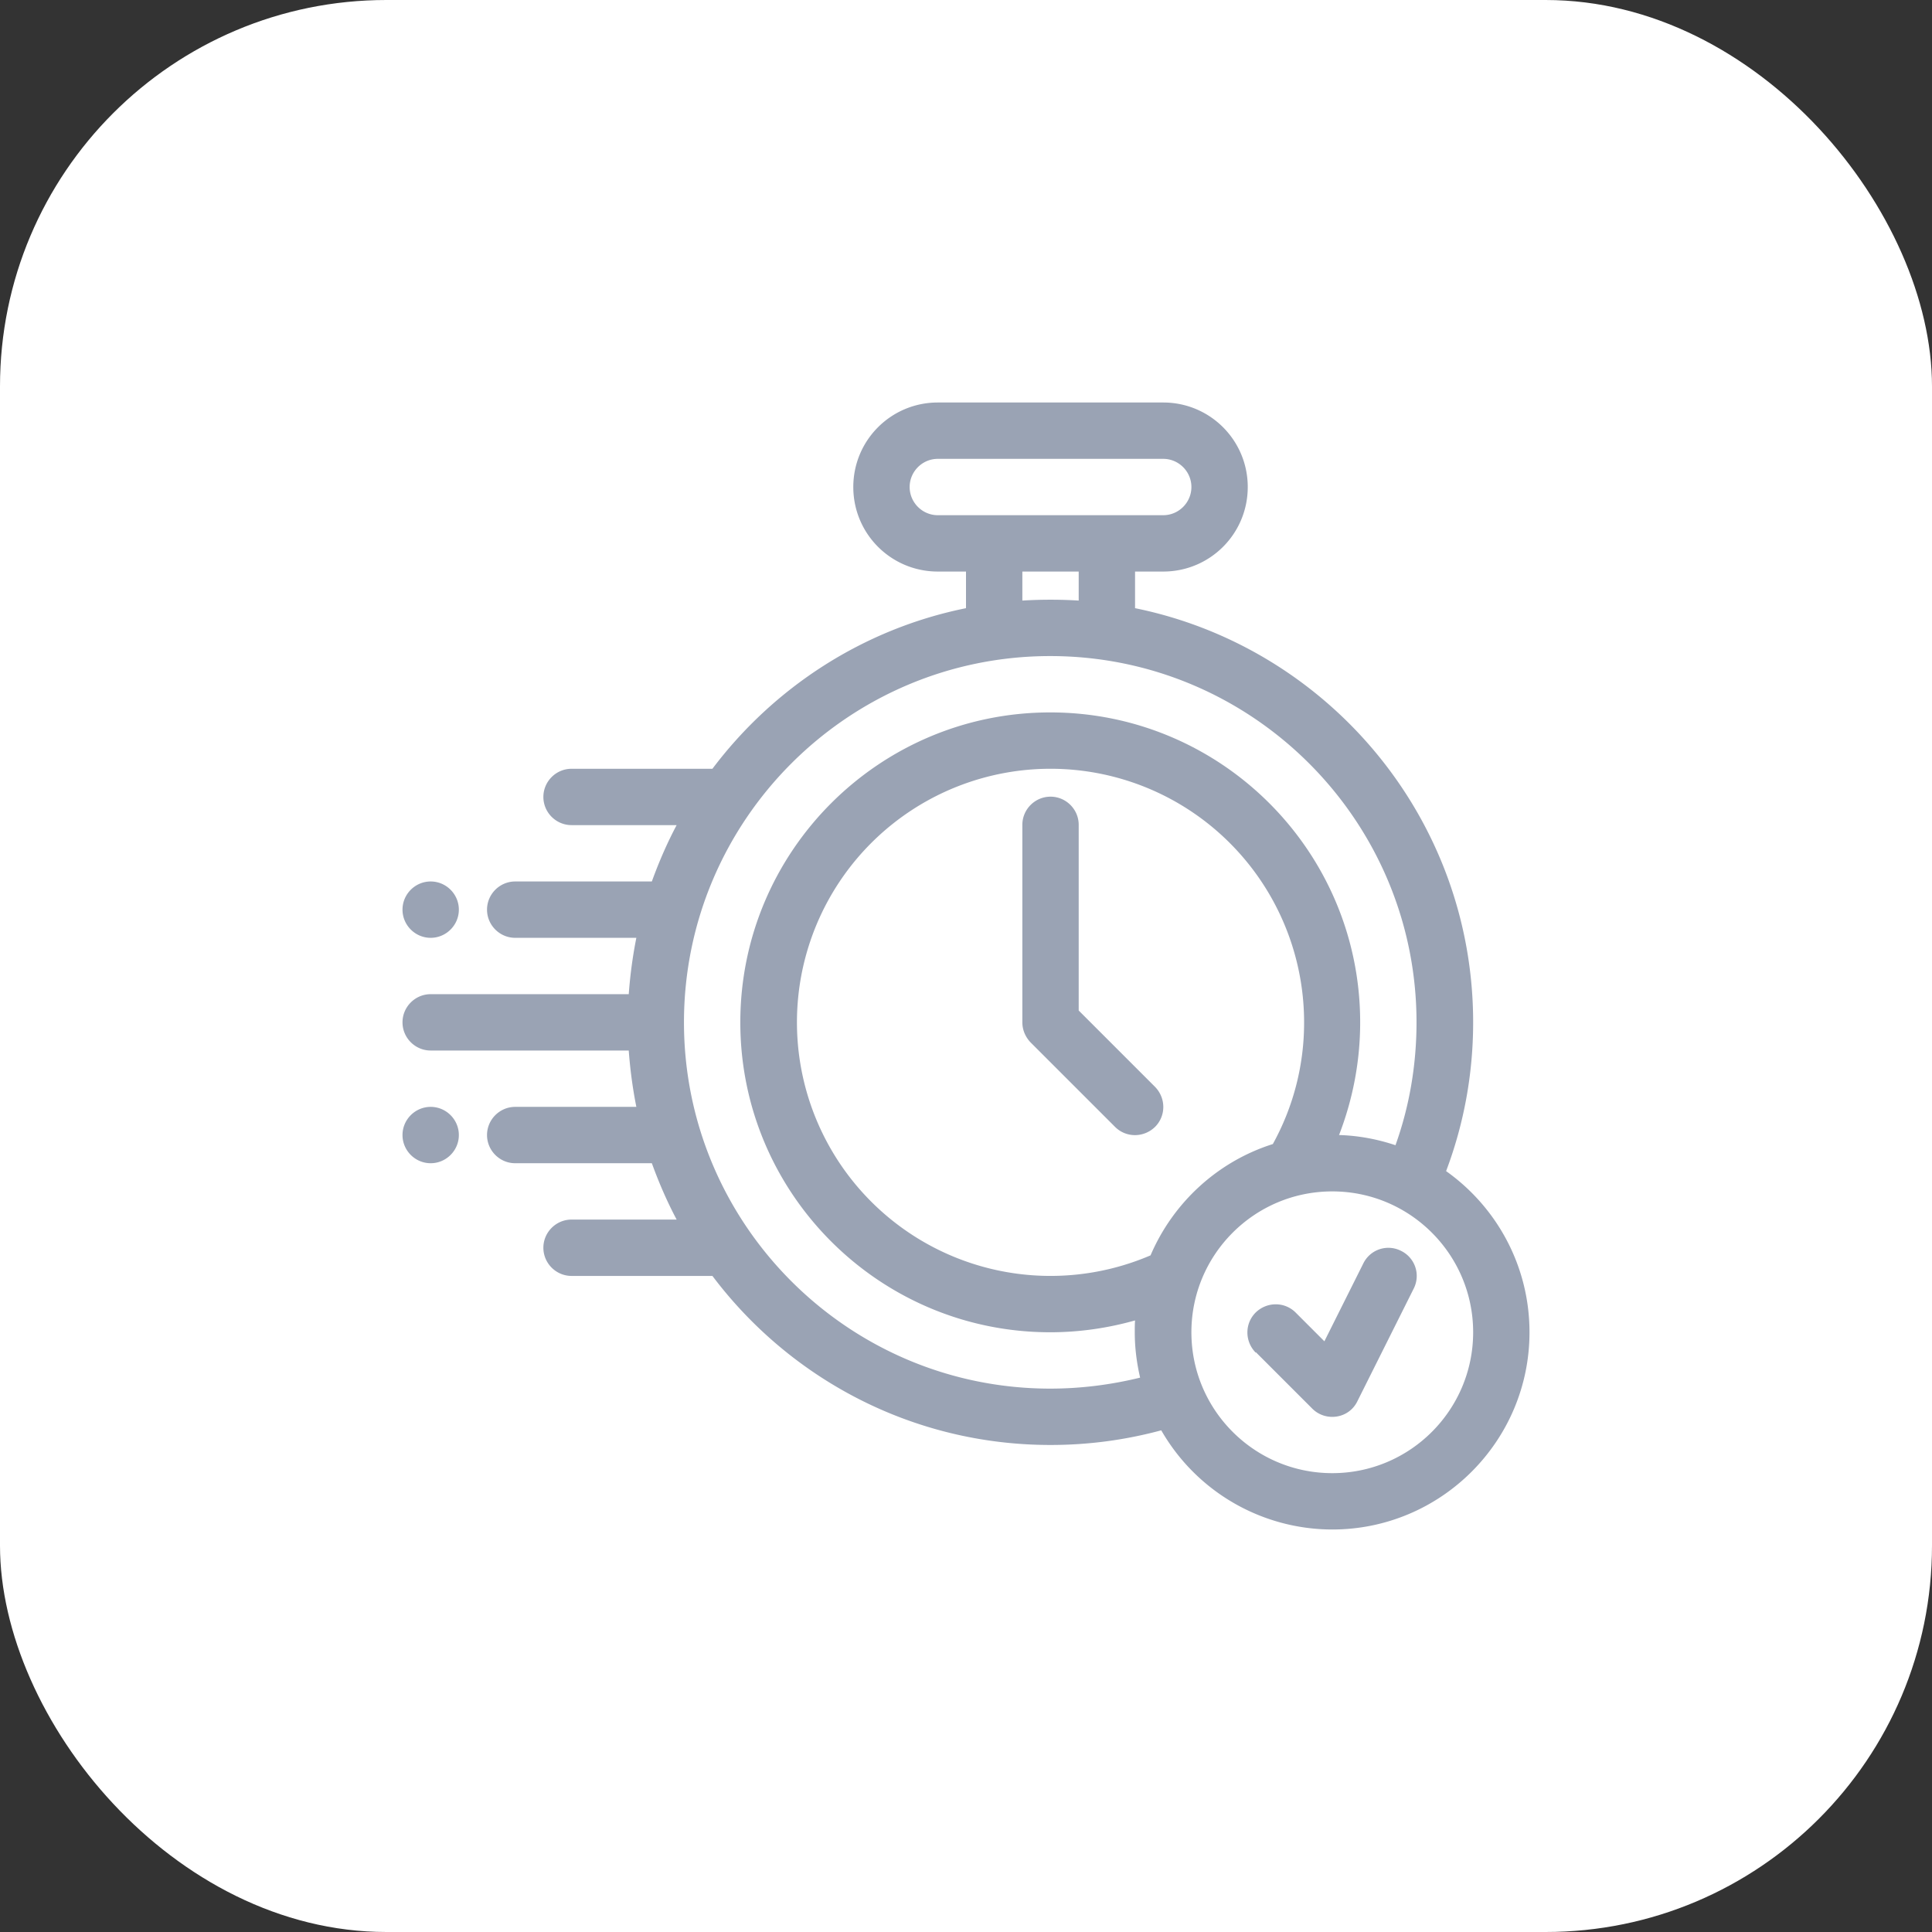<svg xmlns="http://www.w3.org/2000/svg" version="1.1" xmlns:xlink="http://www.w3.org/1999/xlink" width="512" height="512" x="0" y="0" viewBox="0 0 48 48" style="enable-background:new 0 0 512 512" xml:space="preserve"><rect x="0" y="0" width="48" height="48" fill="#333333" stroke="none"/><rect width="48" height="48" rx="9.6" ry="9.6" fill="#ffffff" shape="rounded"></rect><g transform="matrix(0.7,0,0,0.7,7.2,7.2)"><path fill-rule="evenodd" d="M24 10v1.3c-3.66.74-6.83 2.82-9 5.7h-5c-.55 0-1 .45-1 1s.45 1 1 1h3.73c-.34.64-.63 1.31-.88 2H8c-.55 0-1 .45-1 1s.45 1 1 1h4.3c-.13.65-.22 1.32-.27 2H5c-.55 0-1 .45-1 1s.45 1 1 1h7.03c.05.68.14 1.35.27 2H8c-.55 0-1 .45-1 1s.45 1 1 1h4.85c.25.69.54 1.36.88 2H10c-.55 0-1 .45-1 1s.45 1 1 1h5c2.74 3.64 7.09 6 12 6 1.36 0 2.67-.18 3.93-.52A7.01 7.01 0 0 0 37 44c3.86 0 7-3.14 7-7 0-2.36-1.17-4.45-2.96-5.72.62-1.64.96-3.42.96-5.28 0-7.25-5.16-13.31-12-14.7V10h1c1.66 0 3-1.34 3-3s-1.34-3-3-3h-8c-1.66 0-3 1.34-3 3s1.34 3 3 3zm13 22c2.76 0 5 2.24 5 5s-2.24 5-5 5-5-2.24-5-5 2.24-5 5-5zm-2.71 5.71 2 2c.23.23.55.33.87.28s.59-.25.73-.54l2-4a.99.99 0 0 0-.45-1.34.99.99 0 0 0-1.34.45l-1.38 2.76-1.02-1.02c-.39-.39-1.02-.39-1.42 0-.39.39-.39 1.02 0 1.42zm4.95-7.34c.49-1.36.75-2.84.75-4.37 0-7.17-5.83-13-13-13s-13 5.83-13 13 5.83 13 13 13c1.1 0 2.17-.14 3.19-.39-.12-.52-.19-1.05-.19-1.61 0-.14 0-.28.01-.42-.96.27-1.97.42-3.01.42-6.07 0-11-4.93-11-11s4.93-11 11-11 11 4.93 11 11c0 1.41-.27 2.76-.75 4 .7.02 1.37.15 2 .36zm-4.35-.05A8.896 8.896 0 0 0 36 26a9 9 0 1 0-5.45 8.27c.8-1.87 2.38-3.33 4.34-3.95zM5 29c.55 0 1 .45 1 1s-.45 1-1 1-1-.45-1-1 .45-1 1-1zm21-10v7c0 .27.11.52.29.71l3 3c.39.39 1.02.39 1.42 0 .39-.39.39-1.02 0-1.42L28 25.58v-6.59c0-.55-.45-1-1-1s-1 .45-1 1zM5 21c.55 0 1 .45 1 1s-.45 1-1 1-1-.45-1-1 .45-1 1-1zm23-9.97V10h-2v1.03a16.446 16.446 0 0 1 2 0zM32 7c0 .55-.45 1-1 1h-8c-.55 0-1-.45-1-1s.45-1 1-1h8c.55 0 1 .45 1 1z" fill="#9aa3b4" opacity="1" data-original="#000000"></path></g></svg>